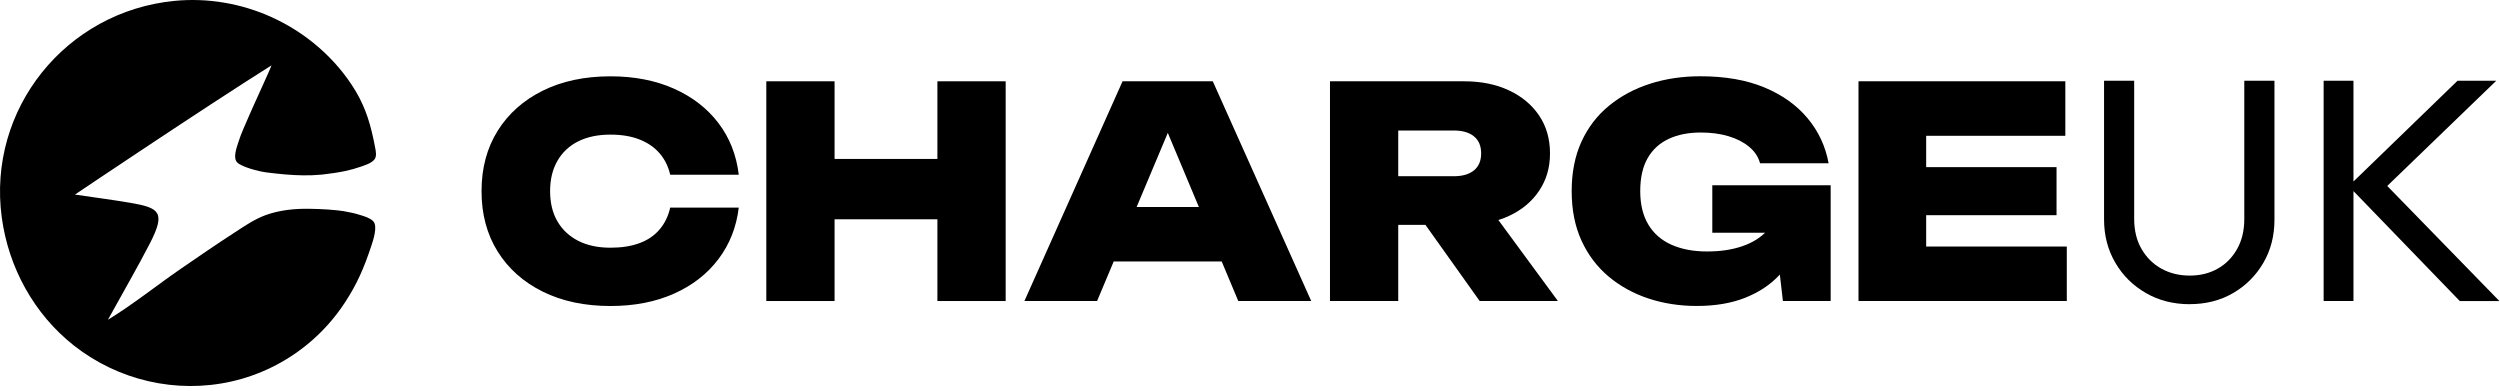 <svg width="512" height="80" viewBox="0 0 512 80" fill="none" xmlns="http://www.w3.org/2000/svg">
<g clip-path="url(#clip0_2214_5941)">
<path d="M70.68 35.03C69.22 35.34 67.73 35.55 66.24 35.72C66.08 35.74 65.92 35.76 65.76 35.77C63.33 36 60.89 35.93 58.46 35.73C57.19 35.62 55.92 35.48 54.65 35.32C52.8 35.09 49.48 34.16 48.59 33.28C47.65 32.34 48.48 30.21 48.8 29.17C49.37 27.33 50.22 25.59 50.96 23.82C51.81 21.8 55.62 13.62 55.59 13.39C41.76 22.09 15.82 39.53 15.35 39.85C19.11 40.41 22.89 40.89 26.64 41.53C32.68 42.56 34 43.44 30.67 49.9C28.17 54.74 25.43 59.45 22.1 65.49C27.26 62.34 32.07 58.46 37.05 55.03C40.71 52.51 44.37 50 48.09 47.59C50.12 46.27 52.13 44.88 54.42 44.05C57.29 43.01 60.37 42.71 63.41 42.76C65.96 42.8 68.5 42.94 71.02 43.33L70.37 43.25C71.55 43.44 72.71 43.69 73.86 44.06C74.71 44.33 75.77 44.64 76.42 45.29C77.45 46.32 76.37 49.38 75.99 50.52C74.59 54.74 73.16 58.1 70.7 61.87C68.57 65.14 65.95 68.07 62.93 70.54C58.43 74.23 53.07 76.85 47.39 78.13C36.11 80.67 24.21 77.91 15.13 70.76C6.97 64.33 1.74 54.78 0.36 44.52C-2.63 22.37 13.46 2.35 35.74 0.18C42.52 -0.48 49.42 0.7 55.62 3.51C59.15 5.11 62.46 7.23 65.38 9.79C68.3 12.35 70.83 15.31 72.82 18.63C74.96 22.2 75.99 25.76 76.81 30.13C76.97 30.95 77.25 32.11 76.58 32.78C75.84 33.52 74.83 33.8 73.88 34.14C72.83 34.51 71.77 34.8 70.68 35.03Z" fill="black"/>
<path d="M151.3 42.51C150.82 46.51 149.43 50.03 147.13 53.07C144.83 56.11 141.79 58.47 138.01 60.15C134.23 61.83 129.9 62.67 125.02 62.67C119.74 62.67 115.12 61.69 111.16 59.73C107.2 57.77 104.12 55.03 101.92 51.51C99.72 47.99 98.62 43.87 98.62 39.15C98.62 34.43 99.72 30.31 101.92 26.79C104.12 23.27 107.2 20.53 111.16 18.57C115.12 16.61 119.74 15.63 125.02 15.63C129.9 15.63 134.23 16.47 138.01 18.15C141.79 19.83 144.83 22.18 147.13 25.2C149.43 28.22 150.82 31.75 151.3 35.79H137.26C136.86 34.07 136.13 32.6 135.07 31.38C134.01 30.16 132.64 29.22 130.96 28.56C129.28 27.9 127.3 27.57 125.02 27.57C122.46 27.57 120.26 28.03 118.42 28.95C116.58 29.87 115.16 31.2 114.16 32.94C113.16 34.68 112.66 36.75 112.66 39.15C112.66 41.55 113.16 43.61 114.16 45.33C115.16 47.05 116.58 48.38 118.42 49.32C120.26 50.26 122.46 50.73 125.02 50.73C127.3 50.73 129.28 50.42 130.96 49.8C132.64 49.18 134.01 48.25 135.07 47.01C136.13 45.77 136.86 44.27 137.26 42.51H151.3Z" fill="black"/>
<path d="M156.94 16.65H170.92V61.65H156.94V16.65ZM164.8 32.55H197.62V44.91H164.8V32.55ZM191.98 16.65H205.96V61.65H191.98V16.65Z" fill="black"/>
<path d="M248.38 16.65L268.54 61.65H253.6L237.28 22.71H241.06L224.68 61.65H209.8L229.9 16.65H248.38ZM223.48 53.55V42.39H254.32V53.55H223.48Z" fill="black"/>
<path d="M282.04 36.09H297.76C299.52 36.09 300.89 35.69 301.87 34.89C302.85 34.09 303.34 32.93 303.34 31.41C303.34 29.89 302.85 28.73 301.87 27.93C300.89 27.13 299.52 26.73 297.76 26.73H280.06L286.36 20.25V61.65H272.38V16.65H299.86C303.34 16.65 306.4 17.27 309.04 18.51C311.68 19.75 313.74 21.47 315.22 23.67C316.7 25.87 317.44 28.45 317.44 31.41C317.44 34.37 316.7 36.84 315.22 39.06C313.74 41.28 311.68 43 309.04 44.22C306.4 45.44 303.34 46.05 299.86 46.05H282.04V36.09ZM288.04 40.59H303.58L319.06 61.65H303.04L288.04 40.59Z" fill="black"/>
<path d="M370.12 42.2C370 44.84 369.46 47.39 368.5 49.85C367.54 52.31 366.14 54.51 364.3 56.45C362.46 58.39 360.14 59.91 357.34 61.01C354.54 62.11 351.26 62.66 347.5 62.66C343.98 62.66 340.68 62.15 337.6 61.13C334.52 60.11 331.8 58.61 329.44 56.63C327.08 54.65 325.23 52.2 323.89 49.28C322.55 46.36 321.88 42.98 321.88 39.14C321.88 35.3 322.55 31.92 323.89 29C325.23 26.08 327.11 23.63 329.53 21.65C331.95 19.67 334.75 18.17 337.93 17.15C341.11 16.13 344.54 15.62 348.22 15.62C353.3 15.62 357.67 16.38 361.33 17.9C364.99 19.42 367.94 21.52 370.18 24.2C372.42 26.88 373.86 29.96 374.5 33.44H360.46C360.1 32.12 359.35 30.99 358.21 30.05C357.07 29.11 355.66 28.39 353.98 27.89C352.3 27.39 350.42 27.14 348.34 27.14C345.78 27.14 343.57 27.58 341.71 28.46C339.85 29.34 338.42 30.66 337.42 32.42C336.42 34.18 335.92 36.42 335.92 39.14C335.92 41.86 336.47 44.14 337.57 45.98C338.67 47.82 340.25 49.2 342.31 50.12C344.37 51.04 346.8 51.5 349.6 51.5C352.4 51.5 354.73 51.14 356.83 50.42C358.93 49.7 360.62 48.64 361.9 47.24C363.18 45.84 363.94 44.1 364.18 42.02L370.12 42.2ZM350.68 47.66V37.94H374.92V61.64H365.14L363.1 44.12L365.68 47.66H350.68Z" fill="black"/>
<path d="M394.48 56.55L389.02 50.49H423.28V61.65H380.62V16.65H422.98V27.81H389.02L394.48 21.75V56.55ZM421.18 34.23V44.07H387.76V34.23H421.18Z" fill="black"/>
<path d="M448.46 62.3C445.12 62.3 442.13 61.54 439.49 60.02C436.85 58.5 434.75 56.44 433.22 53.81C431.68 51.19 430.91 48.23 430.91 44.94V16.53H437.08V44.81C437.08 47.19 437.58 49.25 438.58 50.98C439.58 52.71 440.93 54.06 442.64 55.01C444.35 55.96 446.29 56.44 448.46 56.44C450.63 56.44 452.54 55.96 454.21 55.01C455.88 54.06 457.2 52.71 458.17 50.98C459.14 49.25 459.63 47.21 459.63 44.87V16.53H465.81V45C465.81 48.29 465.05 51.24 463.53 53.84C462.01 56.44 459.95 58.5 457.36 60.01C454.76 61.53 451.79 62.29 448.45 62.29L448.46 62.3Z" fill="black"/>
<path d="M475.88 61.65V16.53H481.99V61.64H475.88V61.65ZM503.76 61.65L481.01 38.12L503.3 16.54H511.23L487.18 39.75V36.31L511.88 61.66H503.76V61.65Z" fill="black"/>
</g>
<defs>
<clipPath id="clip0_2214_5941">
<rect width="511.89" height="79.06" fill="white"/>
</clipPath>
</defs>
</svg>
